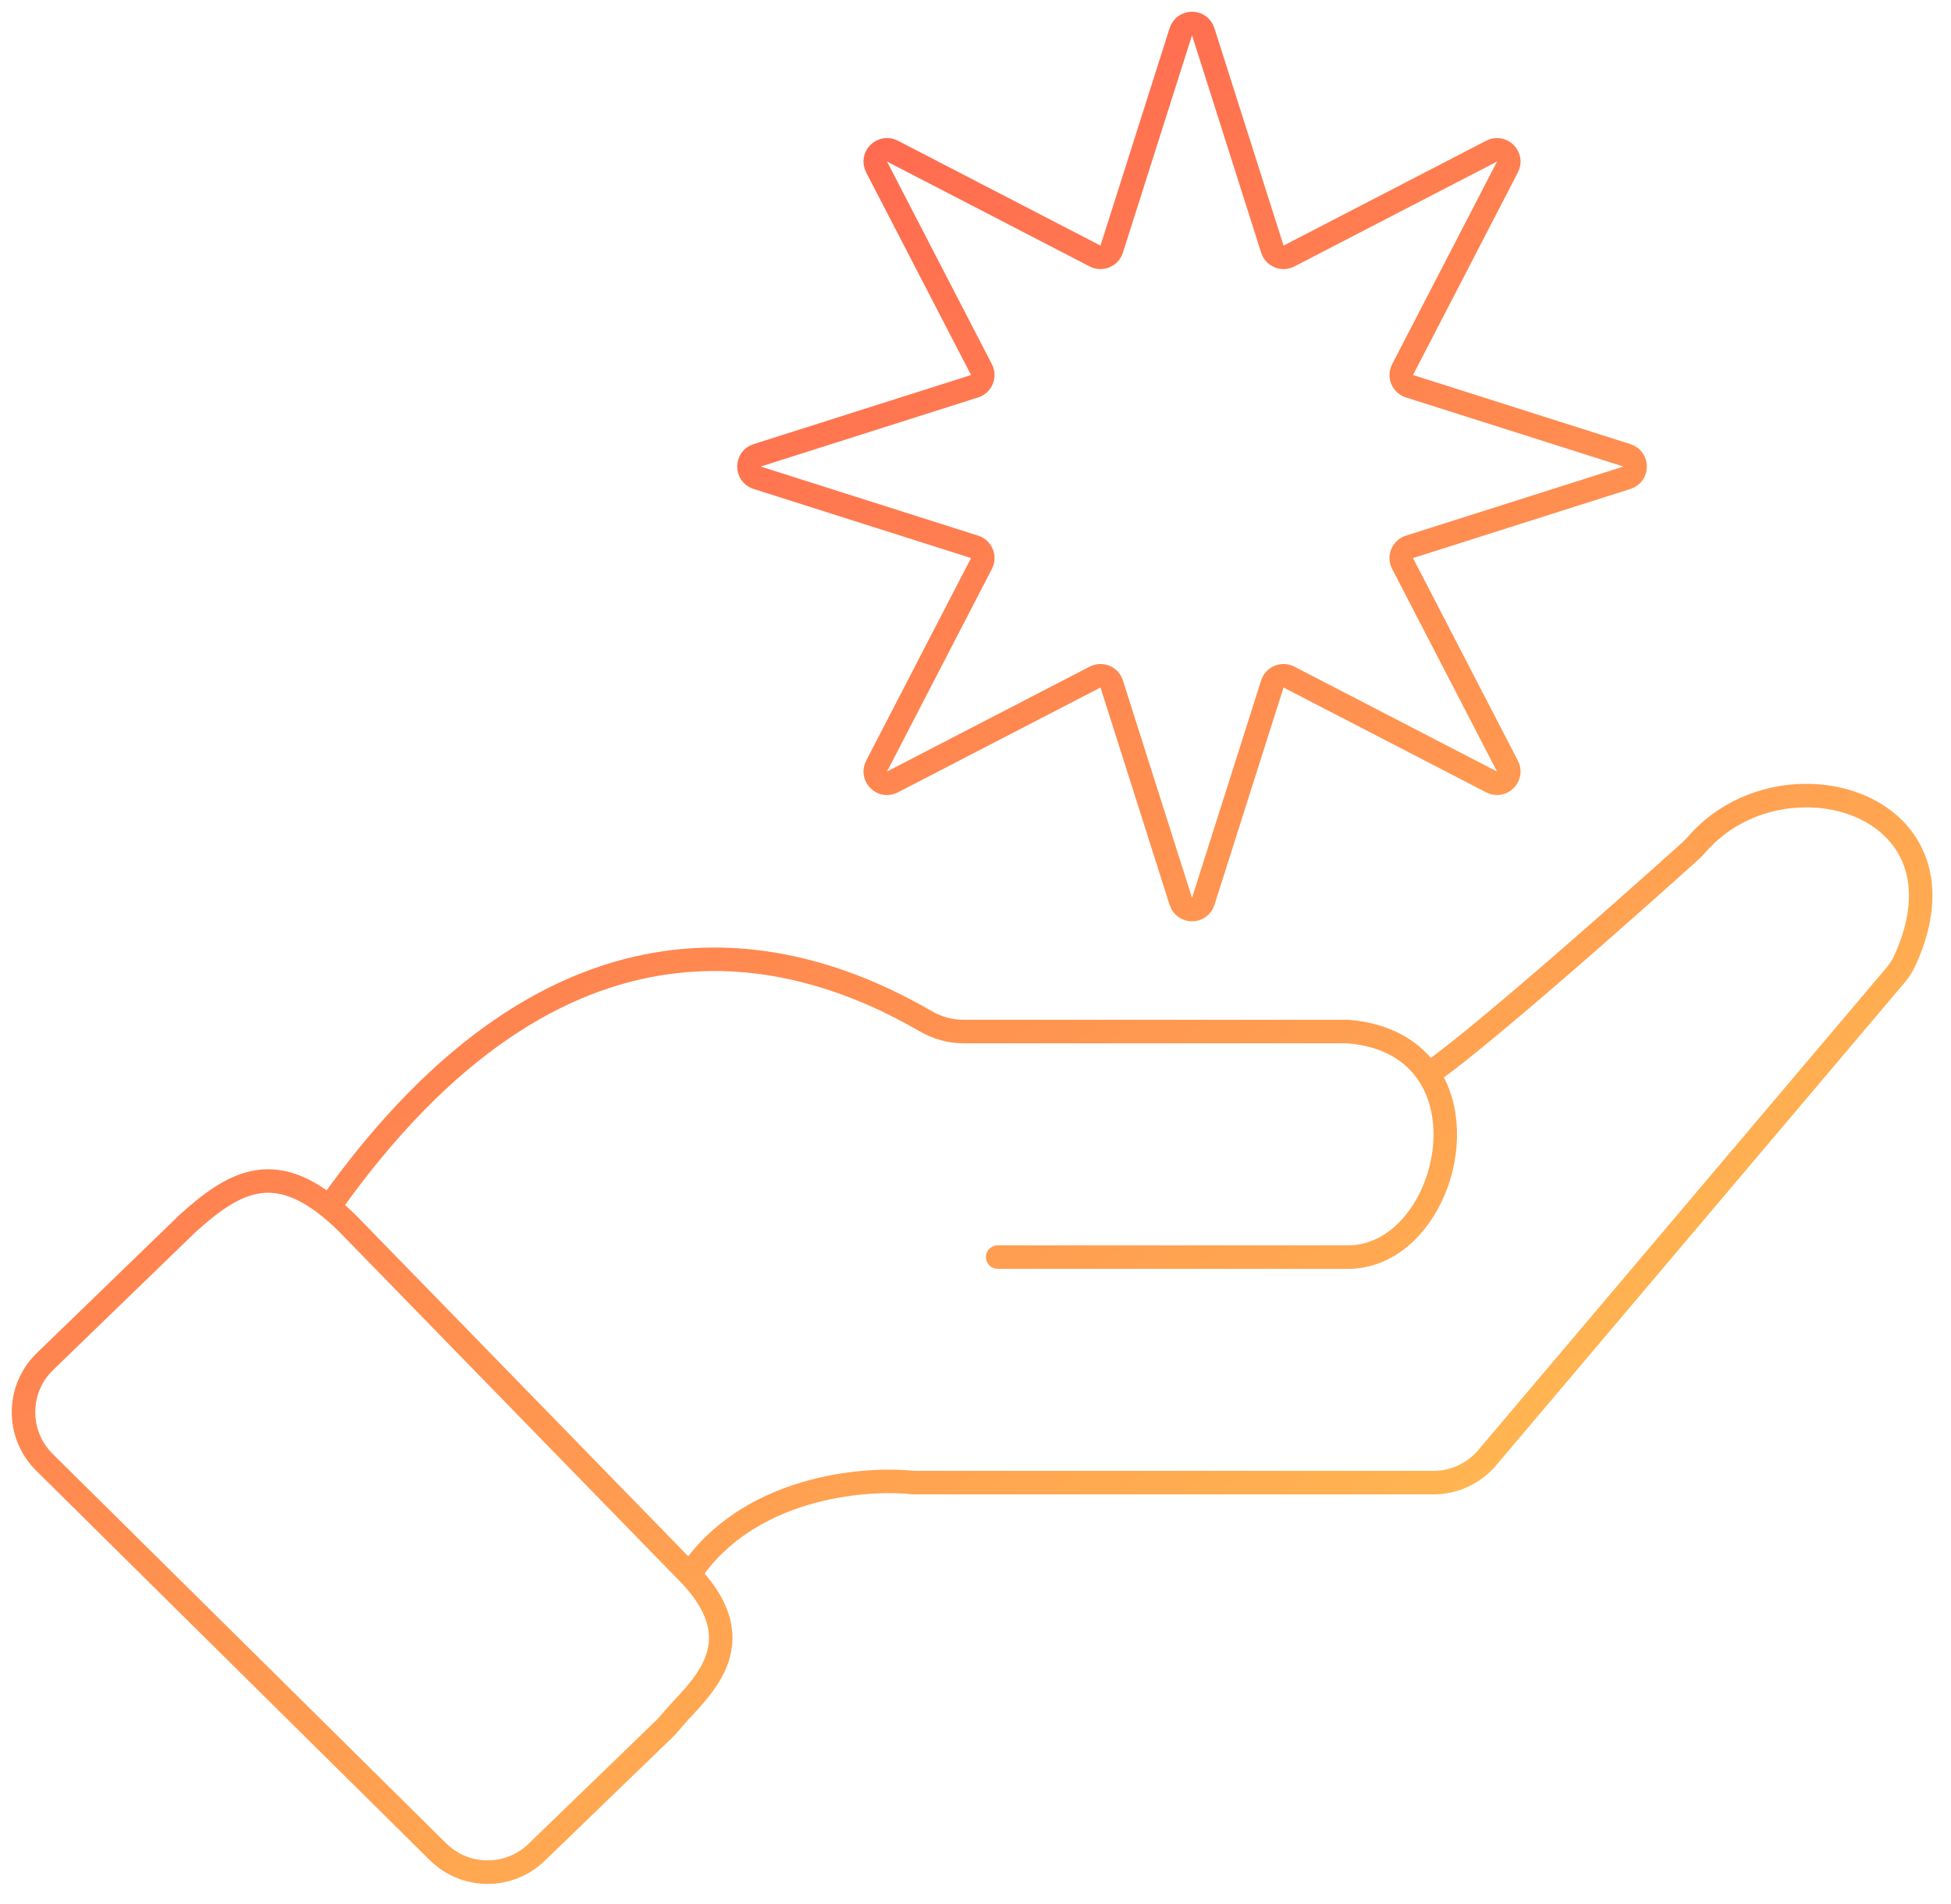 <svg width="83" height="81" viewBox="0 0 83 81" fill="none" xmlns="http://www.w3.org/2000/svg">
<path id="Vector" d="M29.337 66.989L14.793 52.062C14.521 51.792 14.258 51.556 14.004 51.351M29.337 66.989C32.223 70.014 29.65 71.926 28.603 73.177C28.489 73.313 28.375 73.448 28.247 73.571L22.828 78.81C21.656 79.944 19.792 79.933 18.633 78.785L1.89 62.214C0.694 61.031 0.705 59.097 1.913 57.927L7.971 52.062C9.921 50.292 11.577 49.397 14.004 51.351M29.337 66.989C31.779 63.293 36.698 62.843 38.853 63.08H60.982C61.864 63.08 62.702 62.691 63.272 62.017L80.638 41.492C80.79 41.313 80.925 41.111 81.023 40.898C84.143 34.137 75.849 31.762 72.224 35.885C72.119 36.004 72.007 36.125 71.888 36.231C64.266 43.071 61.292 45.387 60.758 45.689M14.004 51.351C23.858 37.418 33.811 40.22 39.373 43.444C39.861 43.726 40.408 43.888 40.972 43.888H57.346C59.007 44.025 60.11 44.725 60.758 45.689M42.444 53.484H57.346C60.681 53.484 62.629 48.479 60.758 45.689M46.588 10.893L37.966 6.43C37.533 6.206 37.068 6.671 37.292 7.104L41.754 15.726C41.897 16.001 41.757 16.338 41.462 16.432L32.21 19.373C31.746 19.521 31.746 20.178 32.21 20.326L41.462 23.267C41.757 23.361 41.897 23.698 41.754 23.974L37.292 32.595C37.068 33.028 37.533 33.493 37.966 33.269L46.588 28.807C46.863 28.664 47.2 28.804 47.294 29.099L50.235 38.351C50.383 38.815 51.04 38.815 51.188 38.351L54.129 29.099C54.223 28.804 54.56 28.664 54.835 28.807L63.457 33.269C63.89 33.493 64.355 33.028 64.131 32.595L59.669 23.974C59.526 23.698 59.666 23.361 59.961 23.267L69.213 20.326C69.677 20.178 69.677 19.521 69.213 19.373L59.961 16.432C59.666 16.338 59.526 16.001 59.669 15.726L64.131 7.104C64.355 6.671 63.89 6.206 63.457 6.43L54.835 10.893C54.56 11.035 54.223 10.895 54.129 10.6L51.188 1.349C51.04 0.884 50.383 0.884 50.235 1.349L47.294 10.6C47.2 10.895 46.863 11.035 46.588 10.893Z" stroke="url(#paint0_linear_420_17)" stroke-linecap="round"/>
<defs>
<linearGradient id="paint0_linear_420_17" x1="13.034" y1="1" x2="69.677" y2="79.653" gradientUnits="userSpaceOnUse">
<stop offset="0.137" stop-color="#FF6550"/>
<stop offset="1" stop-color="#FFCA51"/>
</linearGradient>
</defs>
</svg>
